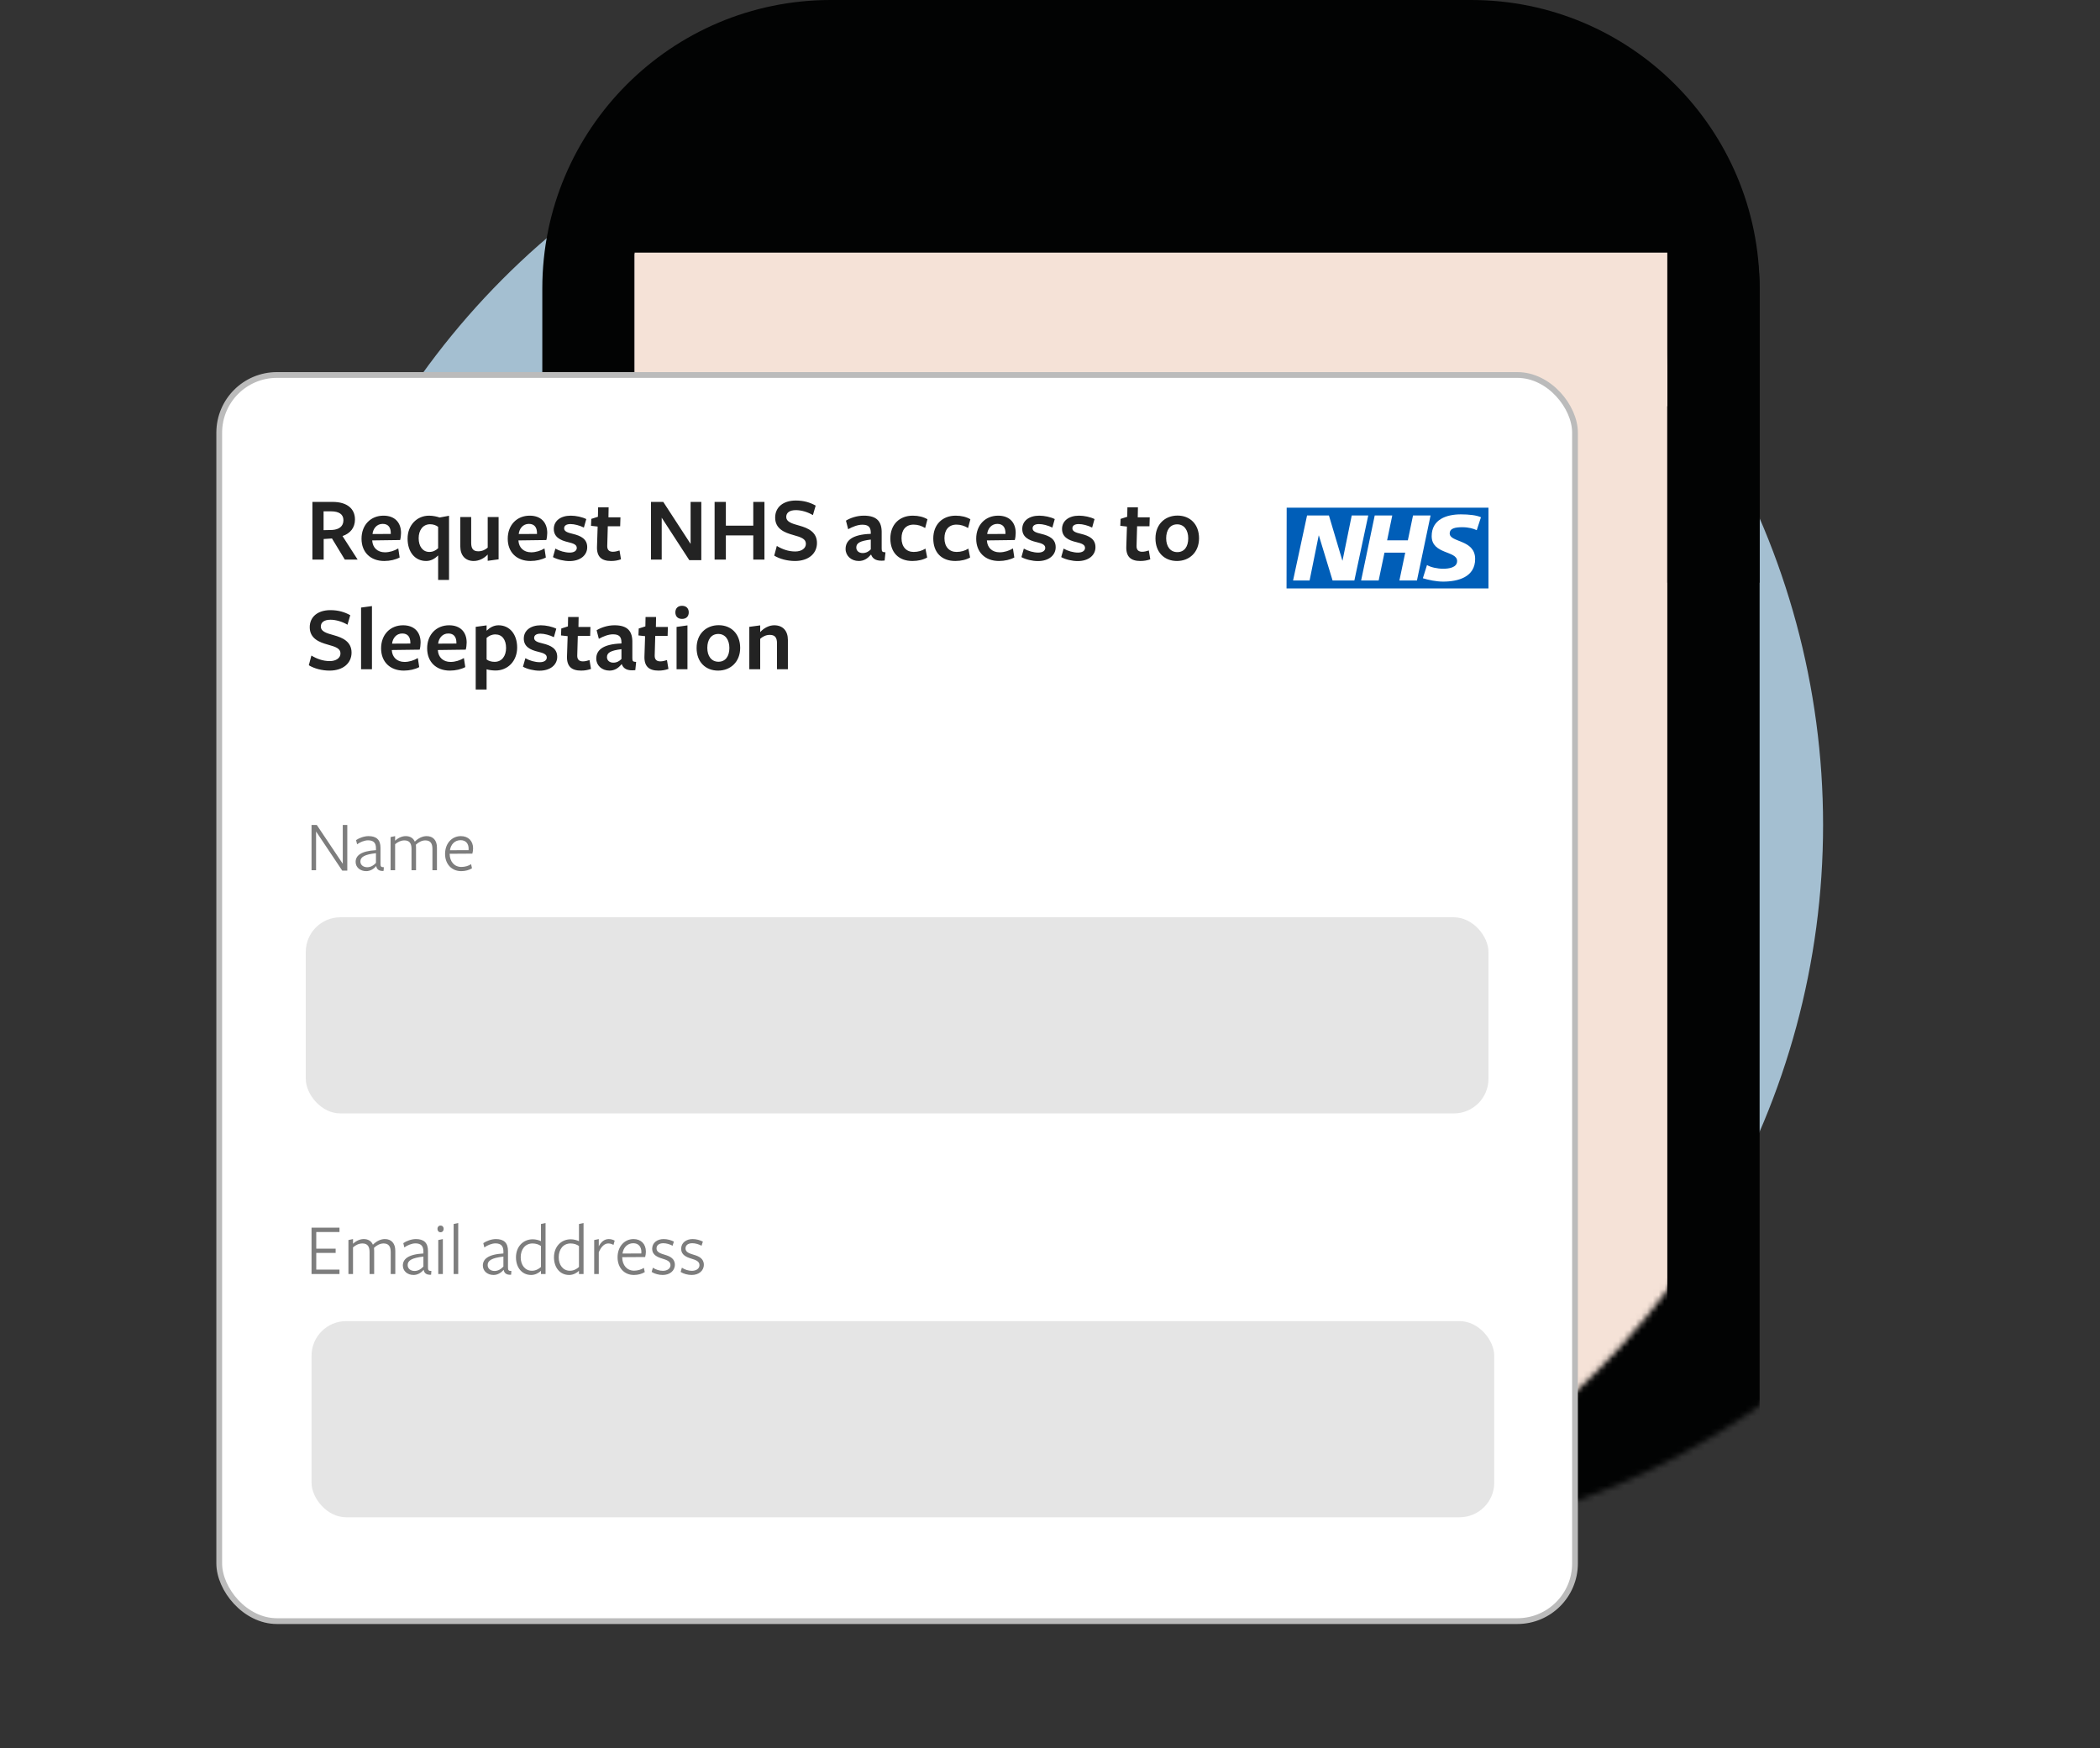 <?xml version="1.0" encoding="UTF-8"?> <svg xmlns="http://www.w3.org/2000/svg" xmlns:xlink="http://www.w3.org/1999/xlink" width="364" height="303" viewBox="0 0 364 303"><rect x="0" y="0" width="364" height="303" fill="#333333" stroke="none"/><defs><circle id="7oj1vuf2da" cx="134" cy="134" r="134"></circle></defs><g fill="none" fill-rule="evenodd"><g><g transform="translate(38, 0) translate(10, 9)"><mask id="axb8q9nh0b" fill="#fff"><use xlink:href="#7oj1vuf2da"></use></mask><use fill="#A4BFD1" xlink:href="#7oj1vuf2da"></use><rect width="211" height="393.575" x="46" y="-9" fill="#020303" mask="url(#axb8q9nh0b)" rx="50"></rect><path fill="#F5E2D7" d="M62 35H241V303H62z" mask="url(#axb8q9nh0b)"></path></g><path fill="#020303" d="M106 0h111c27.614 0 50 22.386 50 50v51.005h-16V43.788L72 44v27.788H56V50c0-27.614 22.386-50 50-50z" transform="translate(38, 0)"></path><path fill="#F5E2D7" d="M72 43.788L251 43.788 251 70.423 228 69 72 71.788z" transform="translate(38, 0)"></path><g transform="translate(38, 0) translate(0, 65)"><rect width="235" height="216" fill="#FFF" stroke="#BBB" rx="10"></rect><path fill="#232323" fill-rule="nonzero" d="M18.104 32v-3.568l1.44-.096L21.768 32h2.224l-2.624-4.08c1.36-.464 2.16-1.456 2.16-2.88 0-1.84-1.344-3.04-3.872-3.04h-3.504v10h1.952zm-.016-5.104v-3.264h1.264c1.392 0 2.176.496 2.176 1.536 0 1.088-.784 1.632-1.984 1.696l-1.456.032zM28.6 32.24c.992 0 1.968-.224 2.672-.608l-.24-1.568c-.672.416-1.52.672-2.304.672-1.312 0-2.128-.816-2.208-2.016v-.048h.061l4.771-.064c.096-.32.16-.832.16-1.232 0-1.808-1.088-2.992-3.04-2.992-2.208 0-3.808 1.6-3.808 4 0 2.352 1.568 3.856 3.936 3.856zm-2.032-4.672c.096-.912.72-1.76 1.76-1.76.976 0 1.408.624 1.408 1.616v.128l-3.168.016zm13.264 7.952V24.4l-1.632.304c-.432-.16-1.184-.32-1.824-.32-2.096 0-3.728 1.632-3.728 3.984 0 2.288 1.264 3.872 3.216 3.872.912 0 1.584-.48 2.08-.96v4.24h1.888zm-3.408-4.848c-1.136 0-1.856-.944-1.856-2.384 0-1.36.72-2.416 1.984-2.416.56 0 1.024.176 1.392.448v3.712c-.416.384-.896.64-1.52.64zm7.68 1.568c.944 0 1.824-.464 2.432-1.12v1.088l1.888-.256v-7.328h-1.888v5.296c-.352.336-.944.64-1.616.64-.8 0-1.248-.352-1.248-1.44v-4.496h-1.888v5.072c0 1.584.88 2.544 2.32 2.544zm9.84 0c.992 0 1.968-.224 2.672-.608l-.24-1.568c-.672.416-1.52.672-2.304.672-1.312 0-2.128-.816-2.208-2.016v-.048h.061l4.771-.064c.096-.32.16-.832.16-1.232 0-1.808-1.088-2.992-3.04-2.992-2.208 0-3.808 1.6-3.808 4 0 2.352 1.568 3.856 3.936 3.856zm-2.032-4.672c.096-.912.72-1.76 1.76-1.76.976 0 1.408.624 1.408 1.616v.128l-3.168.016zm8.8 4.688c1.888 0 3.072-1.024 3.072-2.4 0-1.44-1.104-1.984-2.512-2.32-.864-.208-1.488-.4-1.488-.96 0-.48.416-.736 1.104-.736.656 0 1.6.24 2.32.608l.416-1.472c-.688-.352-1.776-.592-2.688-.592-1.776 0-2.944.912-2.944 2.304s1.104 1.968 2.496 2.288c.864.208 1.488.416 1.488.992 0 .512-.48.816-1.216.816-.816 0-1.76-.272-2.496-.688l-.416 1.472c.736.416 1.904.688 2.864.688zm7.216-.016c.64 0 1.152-.096 1.712-.288l-.256-1.536c-.384.128-.768.224-1.152.224-.64 0-.992-.32-.976-1.008l.096-3.408h2.144l.048-1.552h-2.08l.032-1.728h-1.824l-.032 1.632-1.152.368-.048 1.2 1.152.128-.112 3.472c-.064 1.776.8 2.496 2.448 2.496zm15.632-.144V22h-1.856v7.28L76.968 22H74.84v10h1.856v-7.264l4.784 7.36h2.08zM87.816 32v-4.192h4.752V32h1.936V22h-1.936v4.112h-4.752V22h-1.952v10h1.952zm11.984.24c2.352 0 3.808-1.296 3.808-3.12 0-1.904-1.552-2.592-3.056-3.008-1.376-.368-2.272-.688-2.272-1.504 0-.688.512-1.184 1.68-1.184.944 0 2.064.336 2.944.864l.48-1.648c-.96-.544-2.08-.88-3.44-.88-2.224 0-3.584 1.184-3.584 2.96 0 1.968 1.664 2.608 3.104 3.008 1.472.4 2.224.704 2.224 1.536 0 .8-.768 1.328-1.856 1.328-1.2 0-2.256-.4-3.184-.96l-.448 1.68c.944.576 2.272.928 3.6.928zm11.056 0c.912 0 1.552-.448 2.08-1.088H113c.272.736.928 1.168 2.336 1.008l.144-1.424c-.56-.032-.656-.112-.656-.672v-2.64c.048-2.032-.832-3.04-3.104-3.04-1.216 0-2.368.416-3.088.864l.384 1.488c.784-.448 1.696-.784 2.448-.784 1.056 0 1.472.416 1.472 1.408v.176c-3.376.112-4.368 1.264-4.368 2.624 0 1.168.96 2.08 2.288 2.08zm.672-1.376c-.672 0-1.104-.4-1.104-.96 0-.784.672-1.152 2.512-1.376v1.696c-.336.368-.816.64-1.408.64zm8.624 1.376c.992 0 1.92-.224 2.56-.608l-.304-1.536c-.576.368-1.28.576-2.048.576-1.248 0-2.096-.88-2.096-2.384 0-1.424.736-2.352 2.096-2.352.688 0 1.392.208 2 .592l.4-1.52c-.672-.4-1.536-.624-2.544-.624-2.32 0-3.888 1.552-3.888 3.952 0 2.416 1.424 3.904 3.824 3.904zm7.44 0c.992 0 1.92-.224 2.56-.608l-.304-1.536c-.576.368-1.28.576-2.048.576-1.248 0-2.096-.88-2.096-2.384 0-1.424.736-2.352 2.096-2.352.688 0 1.392.208 2 .592l.4-1.52c-.672-.4-1.536-.624-2.544-.624-2.32 0-3.888 1.552-3.888 3.952 0 2.416 1.424 3.904 3.824 3.904zm7.552 0c.992 0 1.968-.224 2.672-.608l-.24-1.568c-.672.416-1.52.672-2.304.672-1.312 0-2.128-.816-2.208-2.016v-.048h.061l4.771-.064c.096-.32.16-.832.16-1.232 0-1.808-1.088-2.992-3.04-2.992-2.208 0-3.808 1.6-3.808 4 0 2.352 1.568 3.856 3.936 3.856zm-2.032-4.672c.096-.912.72-1.76 1.76-1.76.976 0 1.408.624 1.408 1.616v.128l-3.168.016zm8.8 4.688c1.888 0 3.072-1.024 3.072-2.4 0-1.44-1.104-1.984-2.512-2.32-.864-.208-1.488-.4-1.488-.96 0-.48.416-.736 1.104-.736.656 0 1.6.24 2.32.608l.416-1.472c-.688-.352-1.776-.592-2.688-.592-1.776 0-2.944.912-2.944 2.304s1.104 1.968 2.496 2.288c.864.208 1.488.416 1.488.992 0 .512-.48.816-1.216.816-.816 0-1.76-.272-2.496-.688l-.416 1.472c.736.416 1.904.688 2.864.688zm6.896 0c1.888 0 3.072-1.024 3.072-2.4 0-1.44-1.104-1.984-2.512-2.32-.864-.208-1.488-.4-1.488-.96 0-.48.416-.736 1.104-.736.656 0 1.6.24 2.32.608l.416-1.472c-.688-.352-1.776-.592-2.688-.592-1.776 0-2.944.912-2.944 2.304s1.104 1.968 2.496 2.288c.864.208 1.488.416 1.488.992 0 .512-.48.816-1.216.816-.816 0-1.76-.272-2.496-.688l-.416 1.472c.736.416 1.904.688 2.864.688zm10.864-.016c.64 0 1.152-.096 1.712-.288l-.256-1.536c-.384.128-.768.224-1.152.224-.64 0-.992-.32-.976-1.008l.096-3.408h2.144l.048-1.552h-2.08l.032-1.728h-1.824l-.032 1.632-1.152.368-.048 1.2 1.152.128-.112 3.472c-.064 1.776.8 2.496 2.448 2.496zm6.336 0c2.16 0 3.824-1.52 3.824-3.936 0-2.432-1.552-3.936-3.728-3.936s-3.824 1.52-3.824 3.952c0 2.448 1.568 3.92 3.728 3.92zm.064-1.536c-1.232 0-1.936-.992-1.936-2.4 0-1.424.672-2.416 1.904-2.416 1.216 0 1.92 1.008 1.92 2.432s-.672 2.384-1.888 2.384zM19.128 51.24c2.352 0 3.808-1.296 3.808-3.12 0-1.904-1.552-2.592-3.056-3.008-1.376-.368-2.272-.688-2.272-1.504 0-.688.512-1.184 1.68-1.184.944 0 2.064.336 2.944.864l.48-1.648c-.96-.544-2.08-.88-3.44-.88-2.224 0-3.584 1.184-3.584 2.96 0 1.968 1.664 2.608 3.104 3.008 1.472.4 2.224.704 2.224 1.536 0 .8-.768 1.328-1.856 1.328-1.2 0-2.256-.4-3.184-.96l-.448 1.68c.944.576 2.272.928 3.6.928zm7.344-.24V40.056l-1.888.256V51h1.888zm5.52.24c.992 0 1.968-.224 2.672-.608l-.24-1.568c-.672.416-1.52.672-2.304.672-1.312 0-2.128-.816-2.208-2.016v-.048h.061c.52-.008 4.175-.056 4.707-.063l.064-.001c.096-.32.16-.832.16-1.232 0-1.808-1.088-2.992-3.04-2.992-2.208 0-3.808 1.6-3.808 4 0 2.352 1.568 3.856 3.936 3.856zm-2.032-4.672c.096-.912.72-1.76 1.76-1.76.976 0 1.408.624 1.408 1.616v.128l-3.168.016zm10.016 4.672c.992 0 1.968-.224 2.672-.608l-.24-1.568c-.672.416-1.52.672-2.304.672-1.312 0-2.128-.816-2.208-2.016v-.048h.061c.52-.008 4.175-.056 4.707-.063l.064-.001c.096-.32.16-.832.16-1.232 0-1.808-1.088-2.992-3.04-2.992-2.208 0-3.808 1.6-3.808 4 0 2.352 1.568 3.856 3.936 3.856zm-2.032-4.672c.096-.912.72-1.76 1.76-1.76.976 0 1.408.624 1.408 1.616v.128l-3.168.016zm8.4 7.952v-3.504c.464.144 1.088.208 1.568.208 2.096 0 3.728-1.632 3.728-3.984 0-2.272-1.28-3.856-3.232-3.856-.896 0-1.568.464-2.064.944V43.4l-1.888.256V54.52h1.888zm1.392-4.8c-.56 0-1.04-.144-1.392-.416v-3.728c.416-.368.896-.608 1.52-.608 1.168 0 1.856.912 1.856 2.352 0 1.376-.72 2.4-1.984 2.4zm7.776 1.536c1.888 0 3.072-1.024 3.072-2.4 0-1.44-1.104-1.984-2.512-2.32-.864-.208-1.488-.4-1.488-.96 0-.48.416-.736 1.104-.736.656 0 1.6.24 2.32.608l.416-1.472c-.688-.352-1.776-.592-2.688-.592-1.776 0-2.944.912-2.944 2.304s1.104 1.968 2.496 2.288c.864.208 1.488.416 1.488.992 0 .512-.48.816-1.216.816-.816 0-1.76-.272-2.496-.688l-.416 1.472c.736.416 1.904.688 2.864.688zm7.216-.016c.64 0 1.152-.096 1.712-.288l-.256-1.536c-.384.128-.768.224-1.152.224-.64 0-.992-.32-.976-1.008l.096-3.408h2.144l.048-1.552h-2.08l.032-1.728h-1.824l-.032 1.632-1.152.368-.048 1.2 1.152.128-.112 3.472c-.064 1.776.8 2.496 2.448 2.496zm4.912 0c.912 0 1.552-.448 2.08-1.088h.064c.272.736.928 1.168 2.336 1.008l.144-1.424c-.56-.032-.656-.112-.656-.672v-2.64c.048-2.032-.832-3.04-3.104-3.04-1.216 0-2.368.416-3.088.864l.384 1.488c.784-.448 1.696-.784 2.448-.784 1.056 0 1.472.416 1.472 1.408v.176c-3.376.112-4.368 1.264-4.368 2.624 0 1.168.96 2.08 2.288 2.08zm.672-1.376c-.672 0-1.104-.4-1.104-.96 0-.784.672-1.152 2.512-1.376v1.696c-.336.368-.816.64-1.408.64zm7.84 1.376c.64 0 1.152-.096 1.712-.288l-.256-1.536c-.384.128-.768.224-1.152.224-.64 0-.992-.32-.976-1.008l.096-3.408h2.144l.048-1.552h-2.08l.032-1.728h-1.824l-.032 1.632-1.152.368-.048 1.2 1.152.128-.112 3.472c-.064 1.776.8 2.496 2.448 2.496zm4.064-8.96c.752 0 1.168-.448 1.168-1.136 0-.672-.416-1.136-1.168-1.136-.736 0-1.152.464-1.152 1.136 0 .688.416 1.136 1.152 1.136zM81.16 51v-7.6l-1.888.272V51h1.888zm5.312.24c2.16 0 3.824-1.52 3.824-3.936 0-2.432-1.552-3.936-3.728-3.936s-3.824 1.52-3.824 3.952c0 2.448 1.568 3.92 3.728 3.92zm.064-1.536c-1.232 0-1.936-.992-1.936-2.4 0-1.424.672-2.416 1.904-2.416 1.216 0 1.92 1.008 1.92 2.432s-.672 2.384-1.888 2.384zM93.768 51v-5.264c.368-.352.976-.688 1.632-.688.848 0 1.28.368 1.28 1.456V51h1.888v-5.072c0-1.584-.88-2.544-2.368-2.544-.896 0-1.776.464-2.432 1.184V43.4l-1.888.256V51h1.888z"></path><path fill="#7D7D7D" fill-rule="nonzero" d="M22.198 85.912V78h-.786v6.721L16.912 78H16v7.837h.786v-6.708l4.538 6.783h.874zm3.283.088c.685 0 1.306-.376 1.699-.853h.038c.088.565.507.866 1.267.815l.051-.64c-.507.013-.583-.162-.583-.576v-2.759c.013-1.454-.735-2.056-2.079-2.056-.76 0-1.635.326-2.155.69l.178.727c.494-.364 1.267-.69 1.901-.69.963 0 1.369.464 1.369 1.367v.339c-2.7.15-3.524 1.003-3.524 2.044 0 .915.773 1.592 1.838 1.592zm.178-.677c-.685 0-1.192-.389-1.192-1.003 0-.765.71-1.204 2.7-1.43v1.68c-.355.402-.887.753-1.508.753zm4.829.514v-4.502c.444-.388 1.001-.664 1.61-.664.836 0 1.23.464 1.23 1.467v3.699h.785v-3.912c0-.138-.013-.44-.025-.514.443-.414 1.014-.74 1.635-.74.837 0 1.23.464 1.23 1.467v3.699h.785v-3.925c0-1.266-.684-1.981-1.787-1.981-.672 0-1.407.314-2.053.953-.28-.64-.85-.953-1.572-.953-.596 0-1.242.25-1.838.79v-.79l-.786.163v5.743h.786zM41.947 86c.722 0 1.369-.188 1.863-.489l-.152-.715c-.444.289-1.052.477-1.686.477-1.217 0-2.003-.928-2.028-2.22v-.062l3.93-.025c.075-.251.126-.615.126-.916 0-1.291-.837-2.119-2.117-2.119-1.572 0-2.738 1.279-2.738 3.085 0 1.743 1.128 2.984 2.802 2.984zm-1.952-3.624c.126-.953.798-1.743 1.838-1.743.912 0 1.394.602 1.394 1.48 0 .063 0 .188-.013.25l-3.22.013zM20.844 155.833v-.759H16.82v-2.893h3.358v-.745H16.82v-2.88h4.024v-.759H16v8.036h4.844zm2.346 0v-4.616c.448-.398 1.012-.681 1.627-.681.846 0 1.243.475 1.243 1.504v3.793h.795v-4.012c0-.141-.013-.45-.026-.527.449-.424 1.026-.758 1.653-.758.846 0 1.244.475 1.244 1.504v3.793h.794v-4.024c0-1.299-.692-2.032-1.807-2.032-.68 0-1.422.322-2.076.977-.282-.655-.859-.977-1.59-.977-.601 0-1.255.257-1.857.81v-.81l-.795.167v5.889h.795zm10.496.167c.692 0 1.32-.386 1.717-.874h.038c.09.578.513.887 1.282.835l.051-.655c-.512.013-.59-.167-.59-.592v-2.828c.014-1.492-.743-2.109-2.101-2.109-.769 0-1.653.334-2.179.707l.18.746c.5-.373 1.281-.707 1.922-.707.974 0 1.384.476 1.384 1.401v.347c-2.73.155-3.563 1.029-3.563 2.096 0 .939.782 1.633 1.859 1.633zm.18-.694c-.693 0-1.206-.399-1.206-1.029 0-.784.718-1.234 2.73-1.466v1.723c-.359.412-.897.772-1.525.772zm4.497-6.712c.36 0 .539-.283.539-.591 0-.296-.18-.566-.539-.566-.358 0-.538.27-.538.566 0 .308.18.591.538.591zm.398 7.239v-6.056l-.795.167v5.889h.795zm2.665 0V147l-.794.167v8.666h.794zm6.126.167c.692 0 1.32-.386 1.718-.874h.038c.09.578.513.887 1.282.835l.05-.655c-.512.013-.589-.167-.589-.592v-2.828c.013-1.492-.743-2.109-2.102-2.109-.768 0-1.653.334-2.178.707l.18.746c.5-.373 1.28-.707 1.922-.707.974 0 1.384.476 1.384 1.401v.347c-2.73.155-3.563 1.029-3.563 2.096 0 .939.782 1.633 1.858 1.633zm.18-.694c-.692 0-1.205-.399-1.205-1.029 0-.784.718-1.234 2.73-1.466v1.723c-.36.412-.897.772-1.525.772zm6.33.694c.731 0 1.32-.36 1.705-.72v.553h.795V147l-.795.167v2.97c-.384-.18-.923-.321-1.422-.321-1.692 0-2.91 1.298-2.91 3.124 0 1.787 1.051 3.06 2.628 3.06zm.142-.733c-1.192 0-1.948-.977-1.948-2.34 0-1.388.794-2.391 2.05-2.391.564 0 1.102.167 1.461.45v3.625c-.41.386-.961.656-1.563.656zm6.446.733c.73 0 1.32-.36 1.704-.72v.553h.795V147l-.795.167v2.97c-.384-.18-.922-.321-1.422-.321-1.692 0-2.91 1.298-2.91 3.124 0 1.787 1.052 3.06 2.628 3.06zm.14-.733c-1.191 0-1.947-.977-1.947-2.34 0-1.388.794-2.391 2.05-2.391.564 0 1.102.167 1.461.45v3.625c-.41.386-.96.656-1.563.656zm4.999.566v-3.78c.461-1.054 1.038-1.517 1.653-1.517.333 0 .64.103.897.257l.205-.746c-.269-.154-.64-.27-1.025-.27-.769 0-1.346.502-1.73 1.26v-1.26l-.795.167v5.889h.795zm6.087.167c.73 0 1.384-.193 1.884-.501l-.154-.733c-.448.295-1.063.488-1.704.488-1.23 0-2.025-.951-2.05-2.275v-.065l3.972-.025c.077-.258.129-.63.129-.939 0-1.324-.846-2.173-2.14-2.173-1.59 0-2.769 1.312-2.769 3.163 0 1.787 1.14 3.06 2.832 3.06zm-1.973-3.716c.128-.977.807-1.787 1.858-1.787.923 0 1.41.617 1.41 1.517 0 .065 0 .193-.013.257l-3.255.013zM76.874 156c1.18 0 2.102-.694 2.102-1.774 0-1.093-.897-1.479-1.73-1.723-.756-.232-1.448-.437-1.448-1.106 0-.566.461-.9 1.179-.9.513 0 1.115.167 1.602.437l.23-.72c-.5-.257-1.14-.437-1.78-.437-1.103 0-1.987.63-1.987 1.697 0 1.029.897 1.427 1.704 1.672.73.231 1.474.437 1.474 1.144 0 .643-.615.99-1.32.99-.602 0-1.23-.206-1.73-.54l-.218.733c.5.321 1.23.527 1.922.527zm5.024 0c1.18 0 2.102-.694 2.102-1.774 0-1.093-.897-1.479-1.73-1.723-.756-.232-1.448-.437-1.448-1.106 0-.566.461-.9 1.179-.9.512 0 1.115.167 1.602.437l.23-.72c-.5-.257-1.14-.437-1.781-.437-1.102 0-1.986.63-1.986 1.697 0 1.029.897 1.427 1.704 1.672.73.231 1.474.437 1.474 1.144 0 .643-.615.99-1.32.99-.602 0-1.23-.206-1.73-.54l-.218.733c.5.321 1.23.527 1.922.527z"></path><g><path fill="#FFF" d="M0 14L35 14 35 0 0.024 0z" transform="translate(185, 23)"></path><path fill="#005EB8" d="M33.701 1.658l-.733 2.244c-.586-.274-1.382-.515-2.504-.515-1.204 0-2.18.175-2.18 1.08 0 1.597 4.408 1.002 4.408 4.424 0 3.115-2.912 3.923-5.548 3.923-1.17 0-2.521-.276-3.513-.583l.716-2.292c.6.388 1.806.646 2.797.646.945 0 2.424-.177 2.424-1.34 0-1.809-4.409-1.13-4.409-4.309 0-2.907 2.571-3.778 5.061-3.778 1.4 0 2.716.146 3.481.5zm-8.736-.308l-2.36 11.27h-3.041l1.009-4.827h-3.597l-1.009 4.826h-3.04L15.285 1.35h3.041l-.894 4.311h3.595l.896-4.31h3.04zm-10.801 0l-2.407 11.27H7.981L5.607 4.821h-.032l-1.58 7.797H1.132L3.557 1.35h3.79l2.327 7.814h.032L11.3 1.35h2.864zM0 14h35V0H.024L0 14z" transform="translate(185, 23)"></path></g><rect width="205" height="34" x="15" y="94" fill="#E5E5E5" rx="6"></rect><rect width="205" height="34" x="16" y="164" fill="#E5E5E5" rx="6"></rect></g></g></g></svg> 